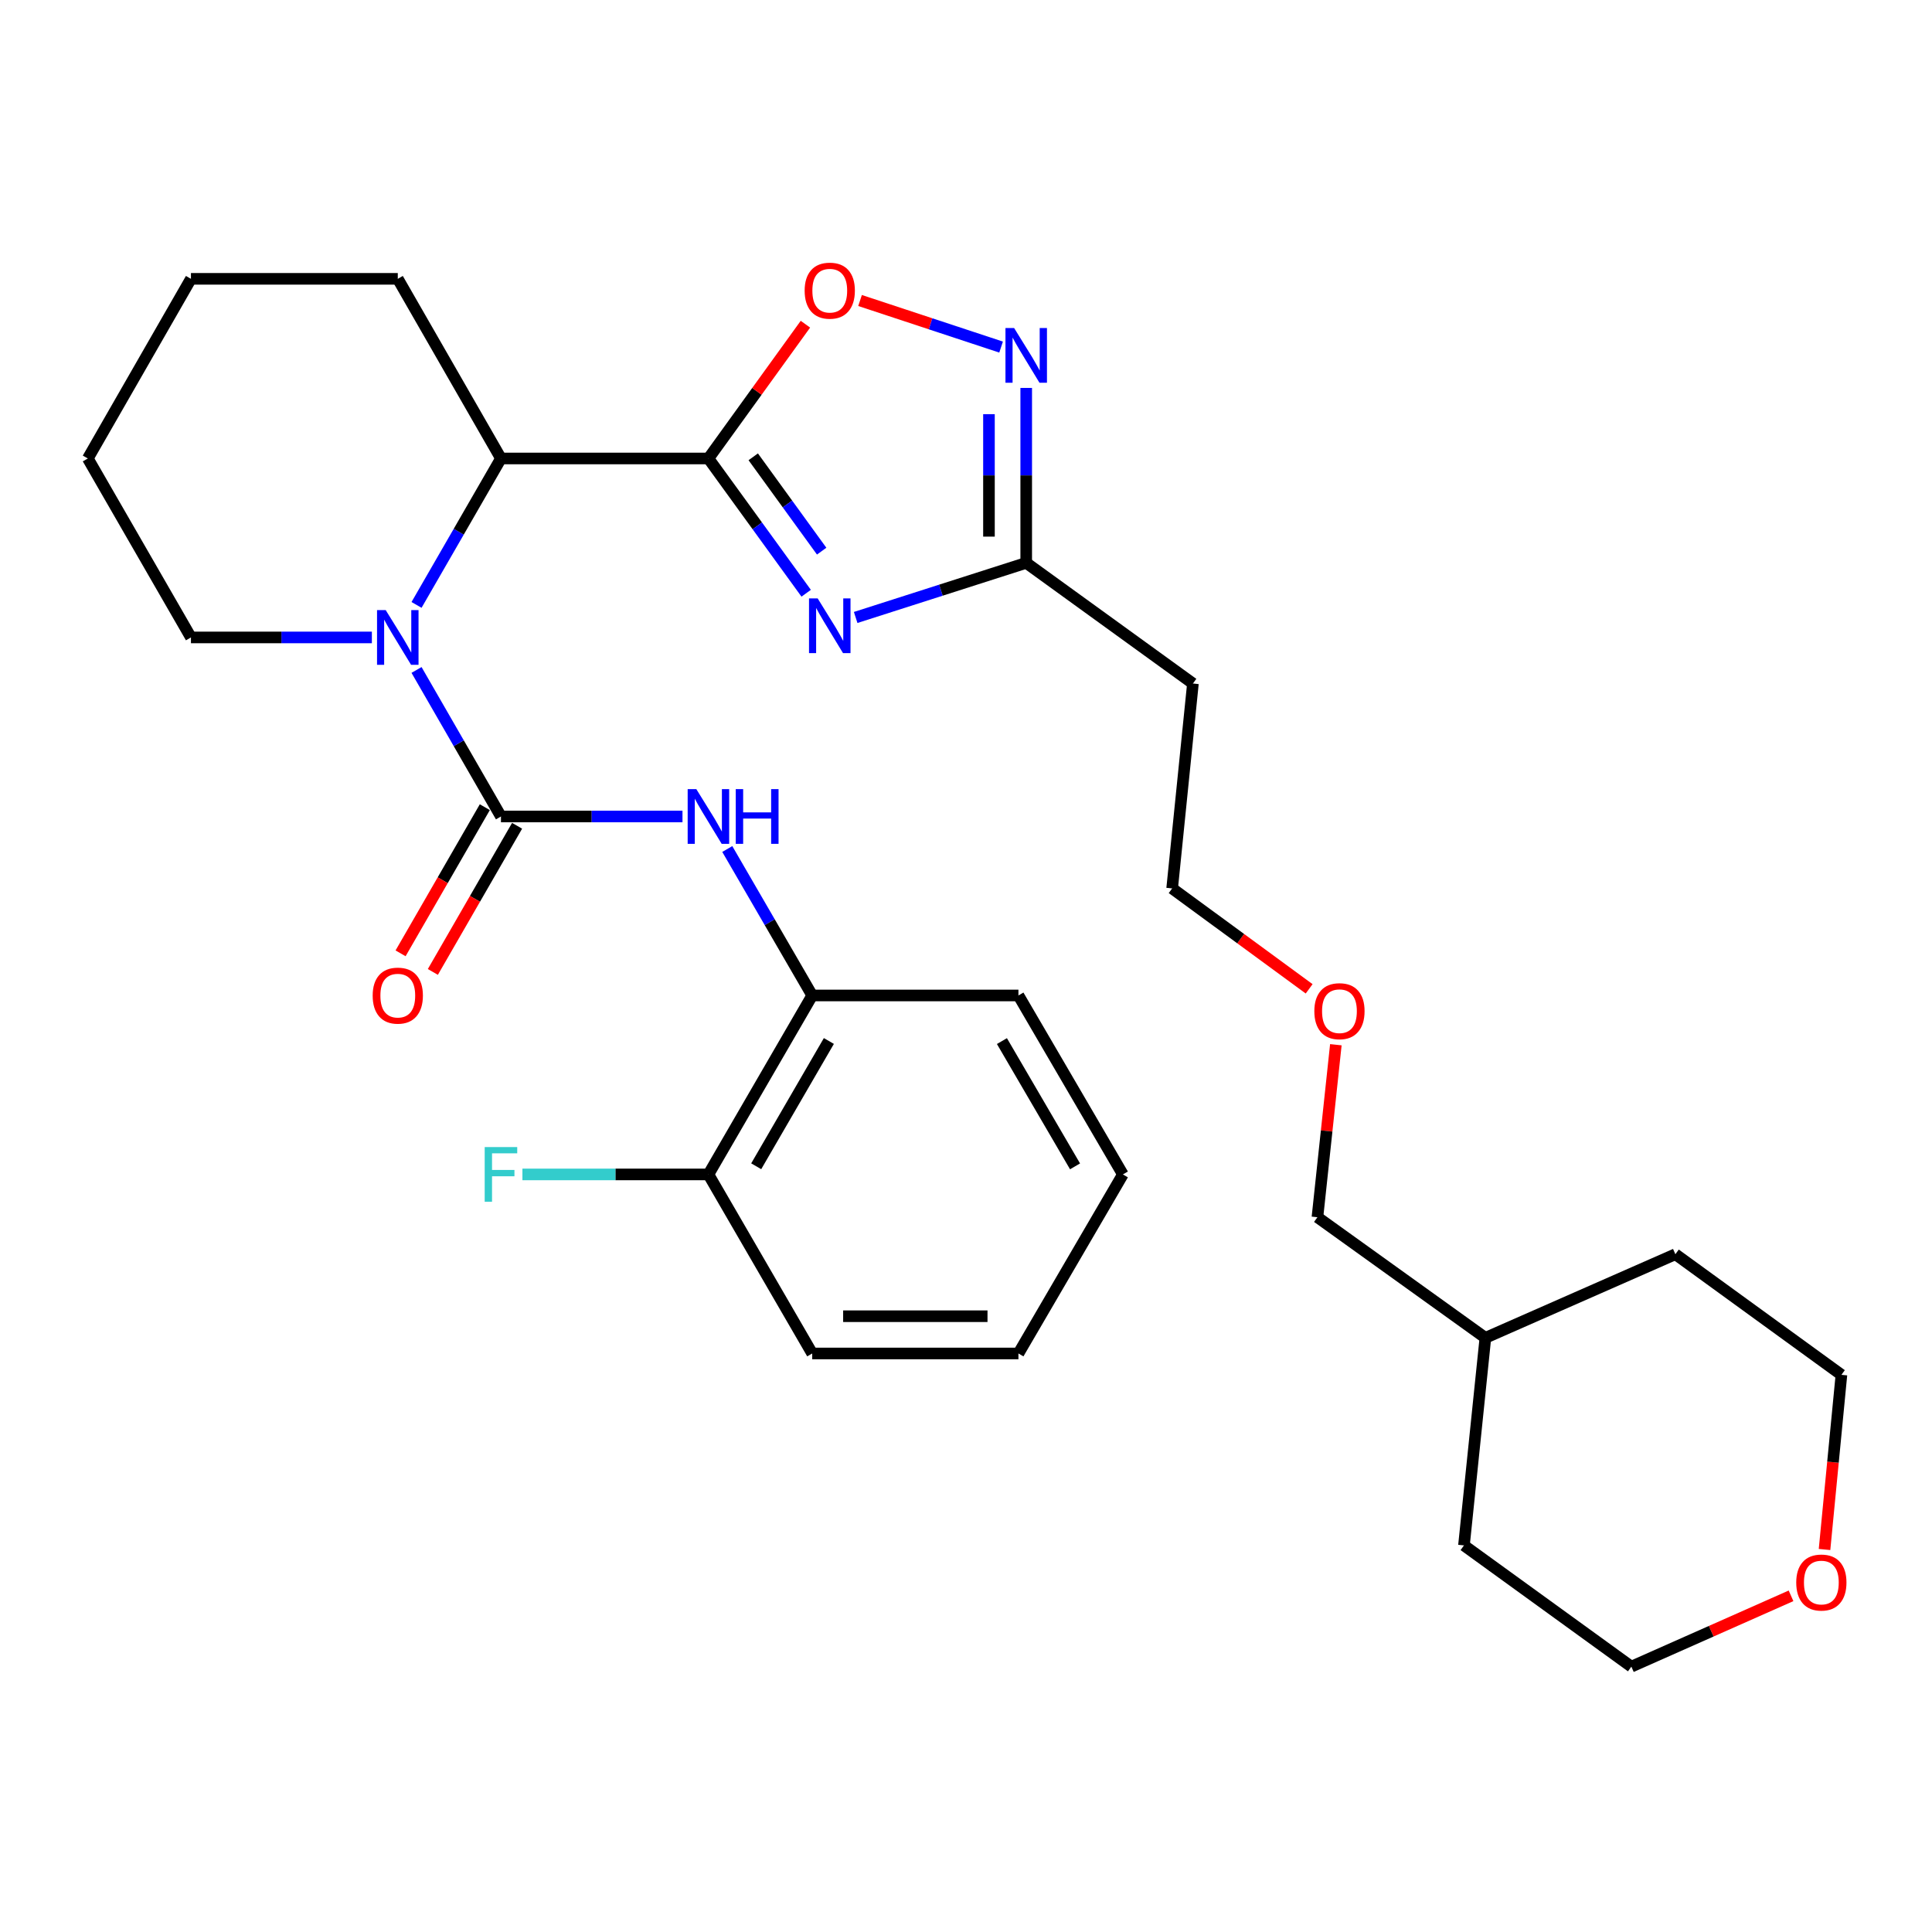 <?xml version='1.0' encoding='iso-8859-1'?>
<svg version='1.1' baseProfile='full'
              xmlns='http://www.w3.org/2000/svg'
                      xmlns:rdkit='http://www.rdkit.org/xml'
                      xmlns:xlink='http://www.w3.org/1999/xlink'
                  xml:space='preserve'
width='1000px' height='1000px' viewBox='0 0 1000 1000'>
<!-- END OF HEADER -->
<rect style='opacity:1.0;fill:#FFFFFF;stroke:none' width='1000' height='1000' x='0' y='0'> </rect>
<path class='bond-0' d='M 366.677,237.306 L 391.976,272.183' style='fill:none;fill-rule:evenodd;stroke:#000000;stroke-width:6px;stroke-linecap:butt;stroke-linejoin:miter;stroke-opacity:1' />
<path class='bond-0' d='M 391.976,272.183 L 417.274,307.06' style='fill:none;fill-rule:evenodd;stroke:#0000FF;stroke-width:6px;stroke-linecap:butt;stroke-linejoin:miter;stroke-opacity:1' />
<path class='bond-0' d='M 389.875,236.447 L 407.584,260.861' style='fill:none;fill-rule:evenodd;stroke:#000000;stroke-width:6px;stroke-linecap:butt;stroke-linejoin:miter;stroke-opacity:1' />
<path class='bond-0' d='M 407.584,260.861 L 425.293,285.275' style='fill:none;fill-rule:evenodd;stroke:#0000FF;stroke-width:6px;stroke-linecap:butt;stroke-linejoin:miter;stroke-opacity:1' />
<path class='bond-3' d='M 366.677,237.306 L 391.781,202.555' style='fill:none;fill-rule:evenodd;stroke:#000000;stroke-width:6px;stroke-linecap:butt;stroke-linejoin:miter;stroke-opacity:1' />
<path class='bond-3' d='M 391.781,202.555 L 416.885,167.805' style='fill:none;fill-rule:evenodd;stroke:#FF0000;stroke-width:6px;stroke-linecap:butt;stroke-linejoin:miter;stroke-opacity:1' />
<path class='bond-4' d='M 366.677,237.306 L 259.296,237.306' style='fill:none;fill-rule:evenodd;stroke:#000000;stroke-width:6px;stroke-linecap:butt;stroke-linejoin:miter;stroke-opacity:1' />
<path class='bond-6' d='M 442.894,319.601 L 487.03,305.47' style='fill:none;fill-rule:evenodd;stroke:#0000FF;stroke-width:6px;stroke-linecap:butt;stroke-linejoin:miter;stroke-opacity:1' />
<path class='bond-6' d='M 487.03,305.47 L 531.167,291.339' style='fill:none;fill-rule:evenodd;stroke:#000000;stroke-width:6px;stroke-linecap:butt;stroke-linejoin:miter;stroke-opacity:1' />
<path class='bond-1' d='M 259.296,422.609 L 237.445,384.69' style='fill:none;fill-rule:evenodd;stroke:#000000;stroke-width:6px;stroke-linecap:butt;stroke-linejoin:miter;stroke-opacity:1' />
<path class='bond-1' d='M 237.445,384.69 L 215.595,346.77' style='fill:none;fill-rule:evenodd;stroke:#0000FF;stroke-width:6px;stroke-linecap:butt;stroke-linejoin:miter;stroke-opacity:1' />
<path class='bond-7' d='M 259.296,422.609 L 306.274,422.609' style='fill:none;fill-rule:evenodd;stroke:#000000;stroke-width:6px;stroke-linecap:butt;stroke-linejoin:miter;stroke-opacity:1' />
<path class='bond-7' d='M 306.274,422.609 L 353.253,422.609' style='fill:none;fill-rule:evenodd;stroke:#0000FF;stroke-width:6px;stroke-linecap:butt;stroke-linejoin:miter;stroke-opacity:1' />
<path class='bond-9' d='M 250.943,417.794 L 229.14,455.618' style='fill:none;fill-rule:evenodd;stroke:#000000;stroke-width:6px;stroke-linecap:butt;stroke-linejoin:miter;stroke-opacity:1' />
<path class='bond-9' d='M 229.14,455.618 L 207.337,493.442' style='fill:none;fill-rule:evenodd;stroke:#FF0000;stroke-width:6px;stroke-linecap:butt;stroke-linejoin:miter;stroke-opacity:1' />
<path class='bond-9' d='M 267.649,427.424 L 245.846,465.248' style='fill:none;fill-rule:evenodd;stroke:#000000;stroke-width:6px;stroke-linecap:butt;stroke-linejoin:miter;stroke-opacity:1' />
<path class='bond-9' d='M 245.846,465.248 L 224.043,503.072' style='fill:none;fill-rule:evenodd;stroke:#FF0000;stroke-width:6px;stroke-linecap:butt;stroke-linejoin:miter;stroke-opacity:1' />
<path class='bond-2' d='M 215.599,313.103 L 237.447,275.204' style='fill:none;fill-rule:evenodd;stroke:#0000FF;stroke-width:6px;stroke-linecap:butt;stroke-linejoin:miter;stroke-opacity:1' />
<path class='bond-2' d='M 237.447,275.204 L 259.296,237.306' style='fill:none;fill-rule:evenodd;stroke:#000000;stroke-width:6px;stroke-linecap:butt;stroke-linejoin:miter;stroke-opacity:1' />
<path class='bond-13' d='M 192.478,329.936 L 145.656,329.936' style='fill:none;fill-rule:evenodd;stroke:#0000FF;stroke-width:6px;stroke-linecap:butt;stroke-linejoin:miter;stroke-opacity:1' />
<path class='bond-13' d='M 145.656,329.936 L 98.835,329.936' style='fill:none;fill-rule:evenodd;stroke:#000000;stroke-width:6px;stroke-linecap:butt;stroke-linejoin:miter;stroke-opacity:1' />
<path class='bond-5' d='M 445.161,155.541 L 481.662,167.597' style='fill:none;fill-rule:evenodd;stroke:#FF0000;stroke-width:6px;stroke-linecap:butt;stroke-linejoin:miter;stroke-opacity:1' />
<path class='bond-5' d='M 481.662,167.597 L 518.162,179.652' style='fill:none;fill-rule:evenodd;stroke:#0000FF;stroke-width:6px;stroke-linecap:butt;stroke-linejoin:miter;stroke-opacity:1' />
<path class='bond-15' d='M 259.296,237.306 L 205.895,144.322' style='fill:none;fill-rule:evenodd;stroke:#000000;stroke-width:6px;stroke-linecap:butt;stroke-linejoin:miter;stroke-opacity:1' />
<path class='bond-30' d='M 531.167,200.792 L 531.167,246.065' style='fill:none;fill-rule:evenodd;stroke:#0000FF;stroke-width:6px;stroke-linecap:butt;stroke-linejoin:miter;stroke-opacity:1' />
<path class='bond-30' d='M 531.167,246.065 L 531.167,291.339' style='fill:none;fill-rule:evenodd;stroke:#000000;stroke-width:6px;stroke-linecap:butt;stroke-linejoin:miter;stroke-opacity:1' />
<path class='bond-30' d='M 511.884,214.374 L 511.884,246.065' style='fill:none;fill-rule:evenodd;stroke:#0000FF;stroke-width:6px;stroke-linecap:butt;stroke-linejoin:miter;stroke-opacity:1' />
<path class='bond-30' d='M 511.884,246.065 L 511.884,277.757' style='fill:none;fill-rule:evenodd;stroke:#000000;stroke-width:6px;stroke-linecap:butt;stroke-linejoin:miter;stroke-opacity:1' />
<path class='bond-10' d='M 531.167,291.339 L 617.455,353.793' style='fill:none;fill-rule:evenodd;stroke:#000000;stroke-width:6px;stroke-linecap:butt;stroke-linejoin:miter;stroke-opacity:1' />
<path class='bond-8' d='M 376.441,439.447 L 398.421,477.348' style='fill:none;fill-rule:evenodd;stroke:#0000FF;stroke-width:6px;stroke-linecap:butt;stroke-linejoin:miter;stroke-opacity:1' />
<path class='bond-8' d='M 398.421,477.348 L 420.4,515.25' style='fill:none;fill-rule:evenodd;stroke:#000000;stroke-width:6px;stroke-linecap:butt;stroke-linejoin:miter;stroke-opacity:1' />
<path class='bond-11' d='M 420.4,515.25 L 366.677,607.881' style='fill:none;fill-rule:evenodd;stroke:#000000;stroke-width:6px;stroke-linecap:butt;stroke-linejoin:miter;stroke-opacity:1' />
<path class='bond-11' d='M 429.022,538.819 L 391.416,603.66' style='fill:none;fill-rule:evenodd;stroke:#000000;stroke-width:6px;stroke-linecap:butt;stroke-linejoin:miter;stroke-opacity:1' />
<path class='bond-18' d='M 420.4,515.25 L 527.139,515.25' style='fill:none;fill-rule:evenodd;stroke:#000000;stroke-width:6px;stroke-linecap:butt;stroke-linejoin:miter;stroke-opacity:1' />
<path class='bond-17' d='M 617.455,353.793 L 606.7,459.846' style='fill:none;fill-rule:evenodd;stroke:#000000;stroke-width:6px;stroke-linecap:butt;stroke-linejoin:miter;stroke-opacity:1' />
<path class='bond-14' d='M 366.677,607.881 L 318.539,607.881' style='fill:none;fill-rule:evenodd;stroke:#000000;stroke-width:6px;stroke-linecap:butt;stroke-linejoin:miter;stroke-opacity:1' />
<path class='bond-14' d='M 318.539,607.881 L 270.401,607.881' style='fill:none;fill-rule:evenodd;stroke:#33CCCC;stroke-width:6px;stroke-linecap:butt;stroke-linejoin:miter;stroke-opacity:1' />
<path class='bond-22' d='M 366.677,607.881 L 420.4,700.554' style='fill:none;fill-rule:evenodd;stroke:#000000;stroke-width:6px;stroke-linecap:butt;stroke-linejoin:miter;stroke-opacity:1' />
<path class='bond-12' d='M 944.374,802.015 L 948.746,756.812' style='fill:none;fill-rule:evenodd;stroke:#FF0000;stroke-width:6px;stroke-linecap:butt;stroke-linejoin:miter;stroke-opacity:1' />
<path class='bond-12' d='M 948.746,756.812 L 953.119,711.609' style='fill:none;fill-rule:evenodd;stroke:#000000;stroke-width:6px;stroke-linecap:butt;stroke-linejoin:miter;stroke-opacity:1' />
<path class='bond-33' d='M 927.038,825.993 L 885.713,844.324' style='fill:none;fill-rule:evenodd;stroke:#FF0000;stroke-width:6px;stroke-linecap:butt;stroke-linejoin:miter;stroke-opacity:1' />
<path class='bond-33' d='M 885.713,844.324 L 844.387,862.654' style='fill:none;fill-rule:evenodd;stroke:#000000;stroke-width:6px;stroke-linecap:butt;stroke-linejoin:miter;stroke-opacity:1' />
<path class='bond-31' d='M 98.835,329.936 L 45.455,237.306' style='fill:none;fill-rule:evenodd;stroke:#000000;stroke-width:6px;stroke-linecap:butt;stroke-linejoin:miter;stroke-opacity:1' />
<path class='bond-27' d='M 205.895,144.322 L 98.835,144.322' style='fill:none;fill-rule:evenodd;stroke:#000000;stroke-width:6px;stroke-linecap:butt;stroke-linejoin:miter;stroke-opacity:1' />
<path class='bond-16' d='M 677.615,511.813 L 642.158,485.829' style='fill:none;fill-rule:evenodd;stroke:#FF0000;stroke-width:6px;stroke-linecap:butt;stroke-linejoin:miter;stroke-opacity:1' />
<path class='bond-16' d='M 642.158,485.829 L 606.7,459.846' style='fill:none;fill-rule:evenodd;stroke:#000000;stroke-width:6px;stroke-linecap:butt;stroke-linejoin:miter;stroke-opacity:1' />
<path class='bond-23' d='M 691.436,540.749 L 686.669,585.392' style='fill:none;fill-rule:evenodd;stroke:#FF0000;stroke-width:6px;stroke-linecap:butt;stroke-linejoin:miter;stroke-opacity:1' />
<path class='bond-23' d='M 686.669,585.392 L 681.901,630.034' style='fill:none;fill-rule:evenodd;stroke:#000000;stroke-width:6px;stroke-linecap:butt;stroke-linejoin:miter;stroke-opacity:1' />
<path class='bond-28' d='M 527.139,515.25 L 581.204,607.881' style='fill:none;fill-rule:evenodd;stroke:#000000;stroke-width:6px;stroke-linecap:butt;stroke-linejoin:miter;stroke-opacity:1' />
<path class='bond-28' d='M 518.595,538.865 L 556.441,603.706' style='fill:none;fill-rule:evenodd;stroke:#000000;stroke-width:6px;stroke-linecap:butt;stroke-linejoin:miter;stroke-opacity:1' />
<path class='bond-19' d='M 768.833,692.466 L 681.901,630.034' style='fill:none;fill-rule:evenodd;stroke:#000000;stroke-width:6px;stroke-linecap:butt;stroke-linejoin:miter;stroke-opacity:1' />
<path class='bond-24' d='M 768.833,692.466 L 757.745,799.901' style='fill:none;fill-rule:evenodd;stroke:#000000;stroke-width:6px;stroke-linecap:butt;stroke-linejoin:miter;stroke-opacity:1' />
<path class='bond-25' d='M 768.833,692.466 L 867.173,649.188' style='fill:none;fill-rule:evenodd;stroke:#000000;stroke-width:6px;stroke-linecap:butt;stroke-linejoin:miter;stroke-opacity:1' />
<path class='bond-20' d='M 953.119,711.609 L 867.173,649.188' style='fill:none;fill-rule:evenodd;stroke:#000000;stroke-width:6px;stroke-linecap:butt;stroke-linejoin:miter;stroke-opacity:1' />
<path class='bond-21' d='M 844.387,862.654 L 757.745,799.901' style='fill:none;fill-rule:evenodd;stroke:#000000;stroke-width:6px;stroke-linecap:butt;stroke-linejoin:miter;stroke-opacity:1' />
<path class='bond-32' d='M 420.4,700.554 L 527.139,700.554' style='fill:none;fill-rule:evenodd;stroke:#000000;stroke-width:6px;stroke-linecap:butt;stroke-linejoin:miter;stroke-opacity:1' />
<path class='bond-32' d='M 436.411,681.272 L 511.128,681.272' style='fill:none;fill-rule:evenodd;stroke:#000000;stroke-width:6px;stroke-linecap:butt;stroke-linejoin:miter;stroke-opacity:1' />
<path class='bond-26' d='M 45.455,237.306 L 98.835,144.322' style='fill:none;fill-rule:evenodd;stroke:#000000;stroke-width:6px;stroke-linecap:butt;stroke-linejoin:miter;stroke-opacity:1' />
<path class='bond-29' d='M 581.204,607.881 L 527.139,700.554' style='fill:none;fill-rule:evenodd;stroke:#000000;stroke-width:6px;stroke-linecap:butt;stroke-linejoin:miter;stroke-opacity:1' />
<path  class='atom-1' d='M 423.224 309.734
L 432.504 324.734
Q 433.424 326.214, 434.904 328.894
Q 436.384 331.574, 436.464 331.734
L 436.464 309.734
L 440.224 309.734
L 440.224 338.054
L 436.344 338.054
L 426.384 321.654
Q 425.224 319.734, 423.984 317.534
Q 422.784 315.334, 422.424 314.654
L 422.424 338.054
L 418.744 338.054
L 418.744 309.734
L 423.224 309.734
' fill='#0000FF'/>
<path  class='atom-3' d='M 199.635 315.776
L 208.915 330.776
Q 209.835 332.256, 211.315 334.936
Q 212.795 337.616, 212.875 337.776
L 212.875 315.776
L 216.635 315.776
L 216.635 344.096
L 212.755 344.096
L 202.795 327.696
Q 201.635 325.776, 200.395 323.576
Q 199.195 321.376, 198.835 320.696
L 198.835 344.096
L 195.155 344.096
L 195.155 315.776
L 199.635 315.776
' fill='#0000FF'/>
<path  class='atom-4' d='M 416.484 150.444
Q 416.484 143.644, 419.844 139.844
Q 423.204 136.044, 429.484 136.044
Q 435.764 136.044, 439.124 139.844
Q 442.484 143.644, 442.484 150.444
Q 442.484 157.324, 439.084 161.244
Q 435.684 165.124, 429.484 165.124
Q 423.244 165.124, 419.844 161.244
Q 416.484 157.364, 416.484 150.444
M 429.484 161.924
Q 433.804 161.924, 436.124 159.044
Q 438.484 156.124, 438.484 150.444
Q 438.484 144.884, 436.124 142.084
Q 433.804 139.244, 429.484 139.244
Q 425.164 139.244, 422.804 142.044
Q 420.484 144.844, 420.484 150.444
Q 420.484 156.164, 422.804 159.044
Q 425.164 161.924, 429.484 161.924
' fill='#FF0000'/>
<path  class='atom-6' d='M 524.907 169.787
L 534.187 184.787
Q 535.107 186.267, 536.587 188.947
Q 538.067 191.627, 538.147 191.787
L 538.147 169.787
L 541.907 169.787
L 541.907 198.107
L 538.027 198.107
L 528.067 181.707
Q 526.907 179.787, 525.667 177.587
Q 524.467 175.387, 524.107 174.707
L 524.107 198.107
L 520.427 198.107
L 520.427 169.787
L 524.907 169.787
' fill='#0000FF'/>
<path  class='atom-8' d='M 360.417 408.449
L 369.697 423.449
Q 370.617 424.929, 372.097 427.609
Q 373.577 430.289, 373.657 430.449
L 373.657 408.449
L 377.417 408.449
L 377.417 436.769
L 373.537 436.769
L 363.577 420.369
Q 362.417 418.449, 361.177 416.249
Q 359.977 414.049, 359.617 413.369
L 359.617 436.769
L 355.937 436.769
L 355.937 408.449
L 360.417 408.449
' fill='#0000FF'/>
<path  class='atom-8' d='M 380.817 408.449
L 384.657 408.449
L 384.657 420.489
L 399.137 420.489
L 399.137 408.449
L 402.977 408.449
L 402.977 436.769
L 399.137 436.769
L 399.137 423.689
L 384.657 423.689
L 384.657 436.769
L 380.817 436.769
L 380.817 408.449
' fill='#0000FF'/>
<path  class='atom-10' d='M 192.895 515.33
Q 192.895 508.53, 196.255 504.73
Q 199.615 500.93, 205.895 500.93
Q 212.175 500.93, 215.535 504.73
Q 218.895 508.53, 218.895 515.33
Q 218.895 522.21, 215.495 526.13
Q 212.095 530.01, 205.895 530.01
Q 199.655 530.01, 196.255 526.13
Q 192.895 522.25, 192.895 515.33
M 205.895 526.81
Q 210.215 526.81, 212.535 523.93
Q 214.895 521.01, 214.895 515.33
Q 214.895 509.77, 212.535 506.97
Q 210.215 504.13, 205.895 504.13
Q 201.575 504.13, 199.215 506.93
Q 196.895 509.73, 196.895 515.33
Q 196.895 521.05, 199.215 523.93
Q 201.575 526.81, 205.895 526.81
' fill='#FF0000'/>
<path  class='atom-13' d='M 929.728 819.113
Q 929.728 812.313, 933.088 808.513
Q 936.448 804.713, 942.728 804.713
Q 949.008 804.713, 952.368 808.513
Q 955.728 812.313, 955.728 819.113
Q 955.728 825.993, 952.328 829.913
Q 948.928 833.793, 942.728 833.793
Q 936.488 833.793, 933.088 829.913
Q 929.728 826.033, 929.728 819.113
M 942.728 830.593
Q 947.048 830.593, 949.368 827.713
Q 951.728 824.793, 951.728 819.113
Q 951.728 813.553, 949.368 810.753
Q 947.048 807.913, 942.728 807.913
Q 938.408 807.913, 936.048 810.713
Q 933.728 813.513, 933.728 819.113
Q 933.728 824.833, 936.048 827.713
Q 938.408 830.593, 942.728 830.593
' fill='#FF0000'/>
<path  class='atom-15' d='M 250.876 593.721
L 267.716 593.721
L 267.716 596.961
L 254.676 596.961
L 254.676 605.561
L 266.276 605.561
L 266.276 608.841
L 254.676 608.841
L 254.676 622.041
L 250.876 622.041
L 250.876 593.721
' fill='#33CCCC'/>
<path  class='atom-17' d='M 680.299 523.386
Q 680.299 516.586, 683.659 512.786
Q 687.019 508.986, 693.299 508.986
Q 699.579 508.986, 702.939 512.786
Q 706.299 516.586, 706.299 523.386
Q 706.299 530.266, 702.899 534.186
Q 699.499 538.066, 693.299 538.066
Q 687.059 538.066, 683.659 534.186
Q 680.299 530.306, 680.299 523.386
M 693.299 534.866
Q 697.619 534.866, 699.939 531.986
Q 702.299 529.066, 702.299 523.386
Q 702.299 517.826, 699.939 515.026
Q 697.619 512.186, 693.299 512.186
Q 688.979 512.186, 686.619 514.986
Q 684.299 517.786, 684.299 523.386
Q 684.299 529.106, 686.619 531.986
Q 688.979 534.866, 693.299 534.866
' fill='#FF0000'/>
</svg>

